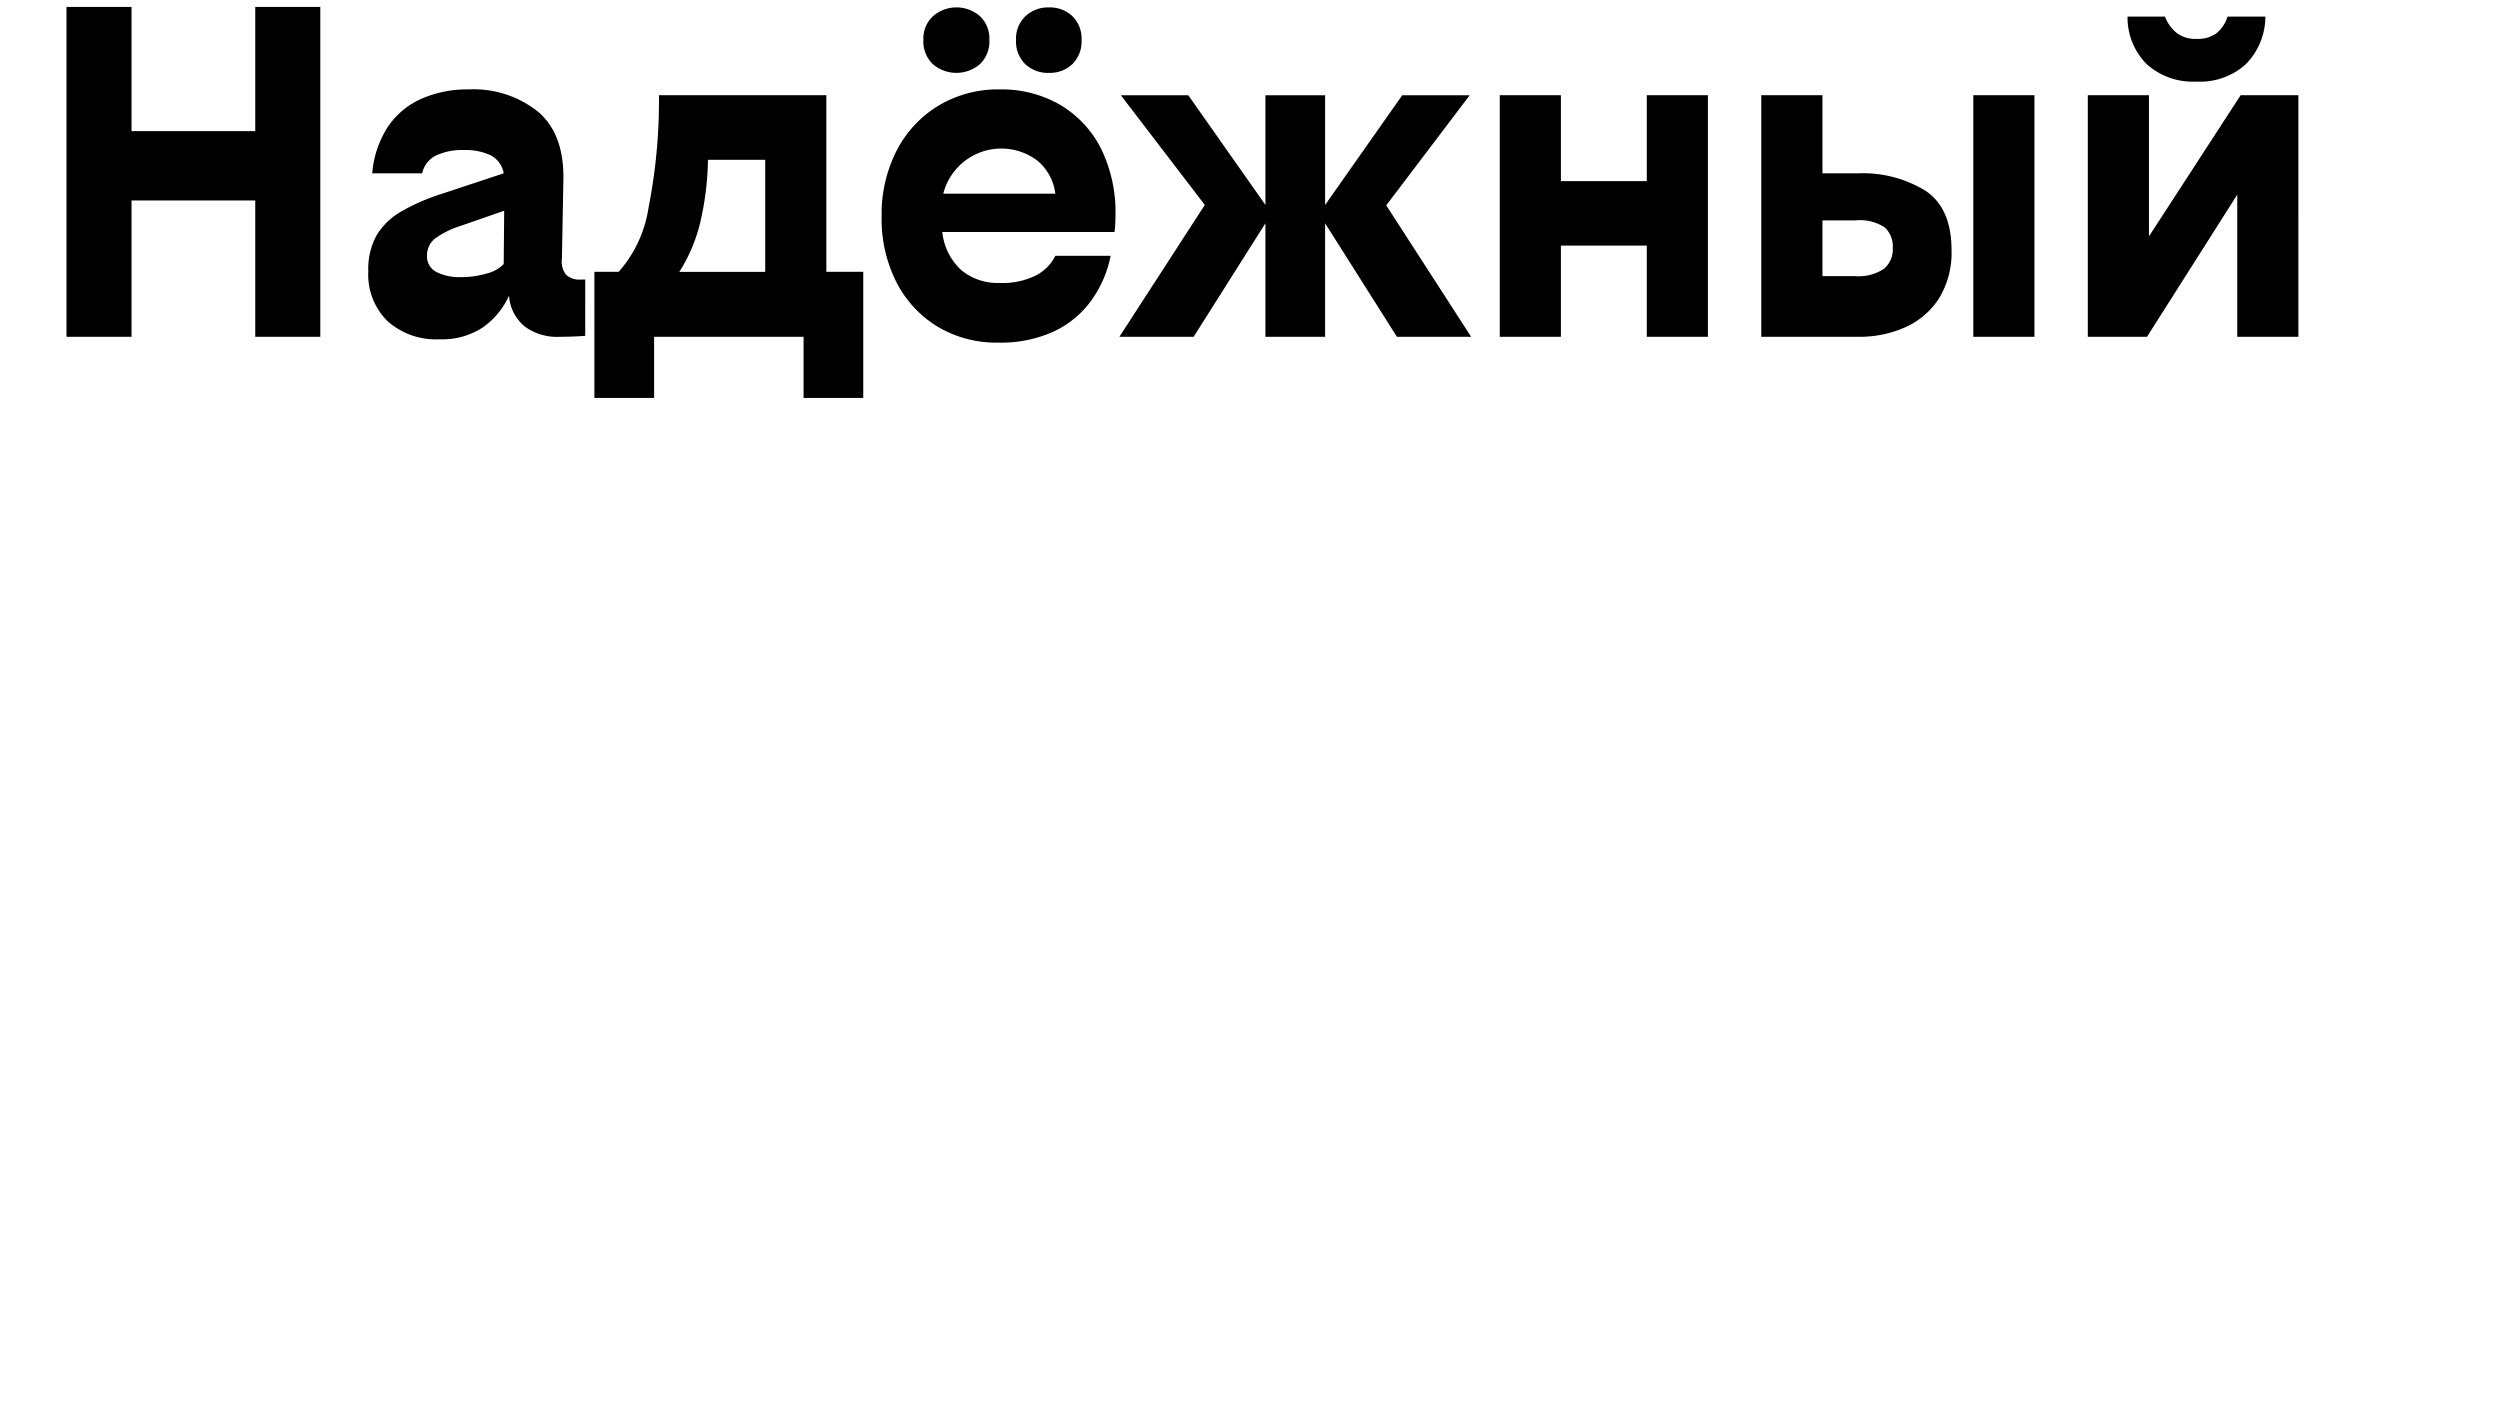 <svg xmlns="http://www.w3.org/2000/svg" width="196" height="110" viewBox="0 0 196 110">
  <defs>
    <style>
      .cls-1 {
        fill-rule: evenodd;
      }
    </style>
  </defs>
  <path id="Надёжный_" data-name="Надёжный  " class="cls-1" d="M25.112,26.405V0.543h-5.1v9.736h-9.7V0.543h-5.1V26.405h5.1V15.718h9.7V26.405h5.1Zm19.742-.019q0.532-.019,1.027-0.057V21.917H45.538a1.546,1.546,0,0,1-1.16-.377,1.719,1.719,0,0,1-.323-1.284l0.114-6.114q0.076-3.623-1.978-5.378a8.087,8.087,0,0,0-5.44-1.755,8.934,8.934,0,0,0-3.728.742A6.185,6.185,0,0,0,30.4,9.956a7.856,7.856,0,0,0-1.217,3.632H33.1A2.025,2.025,0,0,1,34.165,12.2a4.876,4.876,0,0,1,2.244-.437,4.622,4.622,0,0,1,2.035.4,1.951,1.951,0,0,1,1.046,1.426l-4.831,1.6A16.135,16.135,0,0,0,31.5,16.555a5.448,5.448,0,0,0-1.959,1.864,5.459,5.459,0,0,0-.666,2.853,5.116,5.116,0,0,0,1.5,3.9A5.7,5.7,0,0,0,34.469,26.6a5.767,5.767,0,0,0,3.385-.932,6.105,6.105,0,0,0,2.054-2.491A3.4,3.4,0,0,0,41.145,25.6a4.257,4.257,0,0,0,2.682.808Q44.32,26.405,44.854,26.386ZM34.108,18.7A6.987,6.987,0,0,1,36.143,17.7l3.385-1.179L39.49,20.7a2.727,2.727,0,0,1-1.331.742,7.119,7.119,0,0,1-2.054.285,3.947,3.947,0,0,1-1.883-.4,1.344,1.344,0,0,1-.742-1.274A1.66,1.66,0,0,1,34.108,18.7ZM51.282,31.2V26.405H63V31.2h4.679V21.309H64.786V7.465H51.662a43.39,43.39,0,0,1-.818,8.824,9.764,9.764,0,0,1-2.339,5.02H46.6V31.2h4.679Zm8.711-18.674v8.786H53.26a12.724,12.724,0,0,0,1.636-3.86,23.262,23.262,0,0,0,.609-4.925h4.489ZM82.74,20.054a3.493,3.493,0,0,1-1.521,1.54,5.894,5.894,0,0,1-2.853.589,4.461,4.461,0,0,1-3.005-1.008,4.7,4.7,0,0,1-1.484-2.986h13.5q0.037-.266.057-0.628t0.019-.628A11.314,11.314,0,0,0,86.3,11.61a8.38,8.38,0,0,0-3.2-3.4,9.162,9.162,0,0,0-4.736-1.2A9.06,9.06,0,0,0,73.61,8.263a8.846,8.846,0,0,0-3.29,3.5,10.9,10.9,0,0,0-1.2,5.211A10.925,10.925,0,0,0,70.3,22.164a8.69,8.69,0,0,0,3.233,3.461,8.971,8.971,0,0,0,4.717,1.236,9.963,9.963,0,0,0,4.412-.894,7.606,7.606,0,0,0,2.929-2.453,8.974,8.974,0,0,0,1.483-3.461H82.74ZM81.313,12.58a4.009,4.009,0,0,1,1.426,2.605H73.953A4.695,4.695,0,0,1,81.313,12.58ZM73.154,1.265a2.38,2.38,0,0,0-.761,1.864,2.459,2.459,0,0,0,.742,1.9,2.828,2.828,0,0,0,3.69,0,2.459,2.459,0,0,0,.742-1.9,2.412,2.412,0,0,0-.742-1.864A2.8,2.8,0,0,0,73.154,1.265Zm7.246,0a2.412,2.412,0,0,0-.742,1.864,2.492,2.492,0,0,0,.723,1.9,2.6,2.6,0,0,0,1.864.685,2.55,2.55,0,0,0,1.826-.685,2.494,2.494,0,0,0,.723-1.9,2.446,2.446,0,0,0-.723-1.864A2.55,2.55,0,0,0,82.245.581,2.616,2.616,0,0,0,80.4,1.265Zm18.81,16.24v8.9h4.679v-8.9l5.63,8.9h5.82L108.682,16.1l6.543-8.633h-5.288l-6.048,8.6v-8.6H99.21v8.6l-6.048-8.6H87.875l6.581,8.6L87.761,26.405h5.82Zm34.691,8.9V7.465h-4.793V14.2h-6.733V7.465h-4.793v18.94h4.793v-7.15h6.733v7.15H133.9Zm20.806-18.94v18.94H159.5V7.465h-4.793Zm-16.622,0v18.94h7.607a8.77,8.77,0,0,0,3.709-.761,6.078,6.078,0,0,0,2.625-2.263A6.853,6.853,0,0,0,153,19.6q0-3.27-2.035-4.64a9.34,9.34,0,0,0-5.307-1.369h-2.777V7.465h-4.792Zm9.68,10.364a2.036,2.036,0,0,1,.628,1.616,1.984,1.984,0,0,1-.7,1.635,3.593,3.593,0,0,1-2.263.57h-2.549V17.277H145.5A3.492,3.492,0,0,1,147.765,17.829ZM163.684,7.465v18.94h4.641L175.4,15.261V26.405h4.793V7.465h-4.527l-7.189,11.068V7.465h-4.793ZM166.8,1.3a5.169,5.169,0,0,0,1.5,3.727,5.4,5.4,0,0,0,3.9,1.369,5.33,5.33,0,0,0,3.88-1.369A5.341,5.341,0,0,0,177.606,1.3h-2.967a2.718,2.718,0,0,1-.875,1.312,2.5,2.5,0,0,1-1.559.437,2.448,2.448,0,0,1-1.541-.456,3.055,3.055,0,0,1-.932-1.293H166.8Z"/>
</svg>
